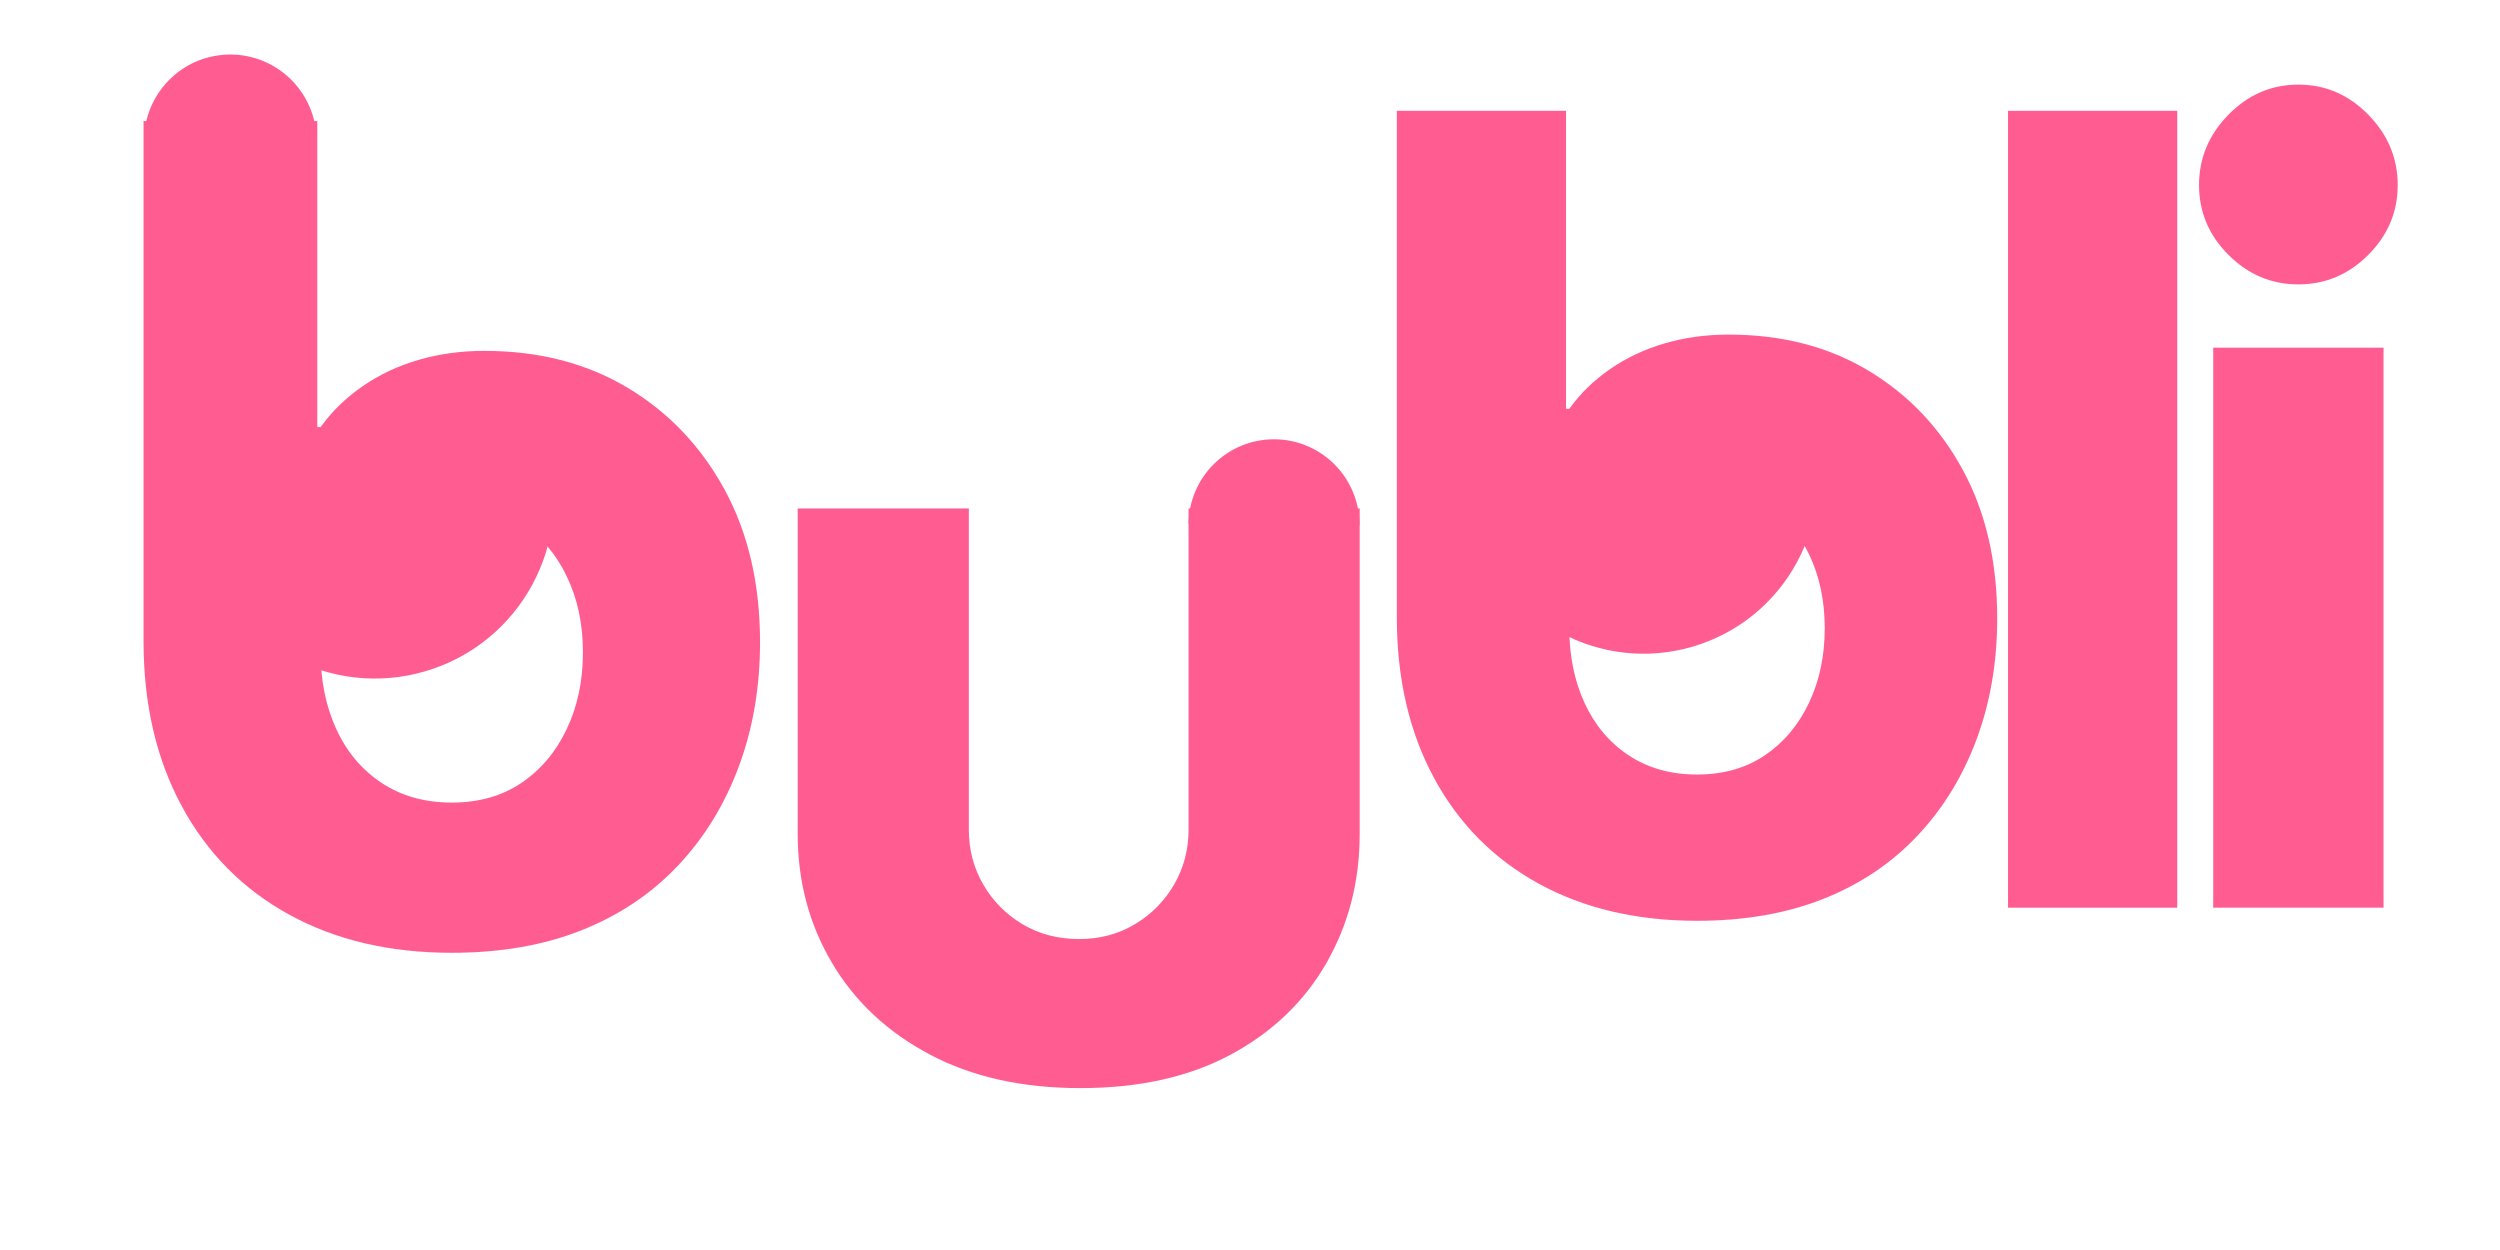 <svg version="1.0" preserveAspectRatio="xMidYMid meet" height="1890" viewBox="0 0 2835 1417.5" zoomAndPan="magnify" width="3780" xmlns:xlink="http://www.w3.org/1999/xlink" xmlns="http://www.w3.org/2000/svg"><defs><g></g><clipPath id="598693ac7f"><path clip-rule="nonzero" d="M 1423 0 L 2636.738 0 L 2636.738 1417 L 1423 1417 Z M 1423 0"></path></clipPath><clipPath id="9c65e6ad28"><rect height="1417" y="0" width="1214" x="0"></rect></clipPath><clipPath id="4cfd77b8f6"><path clip-rule="nonzero" d="M 1583 478 L 1968 478 L 1968 742 L 1583 742 Z M 1583 478"></path></clipPath><clipPath id="9dc8233464"><path clip-rule="nonzero" d="M 2022.59 664.117 L 1649.48 796.531 L 1582.77 608.562 L 1955.879 476.148 Z M 2022.59 664.117"></path></clipPath><clipPath id="22f6e5597e"><path clip-rule="nonzero" d="M 2022.59 664.117 L 1649.48 796.531 L 1582.77 608.562 L 1955.879 476.148 Z M 2022.59 664.117"></path></clipPath><clipPath id="b108902575"><rect height="1417" y="0" width="722" x="0"></rect></clipPath><clipPath id="941ef7dca1"><path clip-rule="nonzero" d="M 1253.762 498 L 1447.965 498 L 1447.965 595.418 L 1253.762 595.418 Z M 1253.762 498"></path></clipPath><clipPath id="a443210e88"><path clip-rule="nonzero" d="M 0.066 0 L 778 0 L 778 1417 L 0.066 1417 Z M 0.066 0"></path></clipPath><clipPath id="b8121cbc42"><rect height="1417" y="0" width="778" x="0"></rect></clipPath><clipPath id="86922f65f7"><path clip-rule="nonzero" d="M 139 499 L 535 499 L 535 770 L 139 770 Z M 139 499"></path></clipPath><clipPath id="c925df85be"><path clip-rule="nonzero" d="M 590.648 690.199 L 206.941 826.379 L 138.477 633.465 L 522.184 497.285 Z M 590.648 690.199"></path></clipPath><clipPath id="55a470763e"><path clip-rule="nonzero" d="M 590.648 690.199 L 206.941 826.379 L 138.477 633.465 L 522.184 497.285 Z M 590.648 690.199"></path></clipPath><clipPath id="7e6f9cd901"><path clip-rule="nonzero" d="M 69 61 L 265 61 L 265 162 L 69 162 Z M 69 61"></path></clipPath><clipPath id="58d95c1dc4"><path clip-rule="nonzero" d="M 67.152 63.816 L 262.809 59.484 L 264.984 157.688 L 69.324 162.02 Z M 67.152 63.816"></path></clipPath><clipPath id="c31251625d"><path clip-rule="nonzero" d="M 67.152 63.816 L 262.809 59.484 L 264.984 157.688 L 69.324 162.02 Z M 67.152 63.816"></path></clipPath><clipPath id="5acfa07f88"><rect height="1417" y="0" width="2637" x="0"></rect></clipPath></defs><g transform="matrix(1, 0, 0, 1, 94, 0)"><g clip-path="url(#5acfa07f88)"><g clip-path="url(#598693ac7f)"><g transform="matrix(1, 0, 0, 1, 1423, 0)"><g clip-path="url(#9c65e6ad28)"><g fill-opacity="1" fill="#ff5c92"><g transform="translate(0.165, 1029.319)"><g><path d="M 407.266 14.859 C 338.766 14.859 278.93 0.828 227.766 -27.234 C 176.598 -55.297 136.984 -95.32 108.922 -147.312 C 80.867 -199.301 66.844 -259.957 66.844 -329.281 L 66.844 -903.656 L 258.719 -903.656 L 258.719 -565.703 L 262.422 -565.703 C 274.805 -583.035 290.281 -598.098 308.844 -610.891 C 327.414 -623.68 348.047 -633.379 370.734 -639.984 C 393.43 -646.586 417.57 -649.891 443.156 -649.891 C 503.406 -649.891 556.223 -636.27 601.609 -609.031 C 646.992 -581.801 682.68 -544.254 708.672 -496.391 C 734.672 -448.523 747.672 -392.406 747.672 -328.031 C 747.672 -278.52 739.832 -232.719 724.156 -190.625 C 708.477 -148.539 685.988 -112.023 656.688 -81.078 C 627.395 -50.129 591.91 -26.398 550.234 -9.891 C 508.555 6.609 460.898 14.859 407.266 14.859 Z M 407.266 -151.016 C 436.973 -151.016 462.551 -158.234 484 -172.672 C 505.457 -187.117 522.172 -206.926 534.141 -232.094 C 546.109 -257.27 552.094 -285.535 552.094 -316.891 C 552.094 -348.254 546.109 -376.312 534.141 -401.062 C 522.172 -425.82 505.457 -445.422 484 -459.859 C 462.551 -474.305 436.973 -481.531 407.266 -481.531 C 377.555 -481.531 351.766 -474.305 329.891 -459.859 C 308.023 -445.422 291.312 -425.82 279.75 -401.062 C 268.195 -376.312 262.422 -348.254 262.422 -316.891 C 262.422 -285.535 268.195 -257.27 279.75 -232.094 C 291.312 -206.926 308.023 -187.117 329.891 -172.672 C 351.766 -158.234 377.555 -151.016 407.266 -151.016 Z M 407.266 -151.016"></path></g></g></g><g fill-opacity="1" fill="#ff5c92"><g transform="translate(688.325, 1029.319)"><g><path d="M 71.797 0 L 71.797 -903.656 L 263.672 -903.656 L 263.672 0 Z M 71.797 0"></path></g></g></g><g fill-opacity="1" fill="#ff5c92"><g transform="translate(920.999, 1029.319)"><g><path d="M 71.797 0 L 71.797 -635.031 L 264.906 -635.031 L 264.906 0 Z M 168.359 -706.828 C 137.816 -706.828 111.406 -717.969 89.125 -740.25 C 66.844 -762.531 55.703 -788.938 55.703 -819.469 C 55.703 -850 66.844 -876.613 89.125 -899.312 C 111.406 -922.008 137.816 -933.359 168.359 -933.359 C 198.891 -933.359 225.297 -922.008 247.578 -899.312 C 269.859 -876.613 281 -850 281 -819.469 C 281 -788.938 269.859 -762.531 247.578 -740.25 C 225.297 -717.969 198.891 -706.828 168.359 -706.828 Z M 168.359 -706.828"></path></g></g></g></g></g></g><g clip-path="url(#4cfd77b8f6)"><g clip-path="url(#9dc8233464)"><g clip-path="url(#22f6e5597e)"><path fill-rule="nonzero" fill-opacity="1" d="M 1835.148 730.184 C 1938.219 694.059 1992.535 581.27 1956.453 478.105 L 1583.047 608.812 C 1619.172 711.883 1731.988 766.266 1835.148 730.184 Z M 1835.148 730.184" fill="#ff5c92"></path></g></g></g><g transform="matrix(1, 0, 0, 1, 737, 0)"><g clip-path="url(#b108902575)"><g fill-opacity="1" fill="#ff5c92"><g transform="translate(0.97, 1218.88)"><g><path d="M 393.141 15.031 C 327.203 15.031 270.234 2.301 222.234 -23.156 C 174.242 -48.613 137.312 -83.254 111.438 -127.078 C 85.562 -170.898 72.625 -219.52 72.625 -272.938 L 72.625 -642.297 L 266.688 -642.297 L 266.688 -277.953 C 266.688 -255.41 272.109 -234.75 282.953 -215.969 C 293.805 -197.195 308.625 -182.176 327.406 -170.906 C 346.188 -159.633 367.68 -154 391.891 -154 C 415.254 -154 436.328 -159.633 455.109 -170.906 C 473.891 -182.176 488.707 -197.195 499.562 -215.969 C 510.414 -234.75 515.844 -255.41 515.844 -277.953 L 515.844 -642.297 L 709.906 -642.297 L 709.906 -272.938 C 709.906 -219.52 697.383 -170.898 672.344 -127.078 C 647.301 -83.254 611.195 -48.613 564.031 -23.156 C 516.875 2.301 459.91 15.031 393.141 15.031 Z M 393.141 15.031"></path></g></g></g></g></g><g clip-path="url(#941ef7dca1)"><path fill-rule="nonzero" fill-opacity="1" d="M 1351.137 498.148 C 1297.625 497.941 1254.066 541.117 1253.82 594.664 L 1447.648 595.5 C 1447.859 541.992 1404.68 498.395 1351.137 498.148 Z M 1351.137 498.148" fill="#ff5c92"></path></g><g clip-path="url(#a443210e88)"><g transform="matrix(1, 0, 0, 1, -0, 0)"><g clip-path="url(#b8121cbc42)"><g fill-opacity="1" fill="#ff5c92"><g transform="translate(0.136, 1065.214)"><g><path d="M 418.188 15.25 C 347.852 15.25 286.414 0.844 233.875 -27.969 C 181.344 -56.781 140.672 -97.879 111.859 -151.266 C 83.047 -204.648 68.641 -266.93 68.641 -338.109 L 68.641 -927.906 L 265.656 -927.906 L 265.656 -580.891 L 269.469 -580.891 C 282.188 -598.691 298.078 -614.16 317.141 -627.297 C 336.203 -640.43 357.383 -650.383 380.688 -657.156 C 404 -663.938 428.789 -667.328 455.062 -667.328 C 516.914 -667.328 571.145 -653.344 617.75 -625.375 C 664.363 -597.414 701.016 -558.859 727.703 -509.703 C 754.398 -460.555 767.75 -402.938 767.75 -336.844 C 767.75 -286 759.695 -238.969 743.594 -195.75 C 727.5 -152.531 704.41 -115.031 674.328 -83.25 C 644.242 -51.477 607.801 -27.117 565 -10.172 C 522.207 6.773 473.27 15.25 418.188 15.25 Z M 418.188 -155.078 C 448.695 -155.078 474.969 -162.488 497 -177.312 C 519.031 -192.145 536.191 -212.484 548.484 -238.328 C 560.773 -264.18 566.922 -293.207 566.922 -325.406 C 566.922 -357.602 560.773 -386.41 548.484 -411.828 C 536.191 -437.254 519.031 -457.383 497 -472.219 C 474.969 -487.051 448.695 -494.469 418.188 -494.469 C 387.688 -494.469 361.207 -487.051 338.75 -472.219 C 316.289 -457.383 299.129 -437.254 287.266 -411.828 C 275.398 -386.41 269.469 -357.602 269.469 -325.406 C 269.469 -293.207 275.398 -264.18 287.266 -238.328 C 299.129 -212.484 316.289 -192.145 338.75 -177.312 C 361.207 -162.488 387.688 -155.078 418.188 -155.078 Z M 418.188 -155.078"></path></g></g></g></g></g></g><g clip-path="url(#86922f65f7)"><g clip-path="url(#c925df85be)"><g clip-path="url(#55a470763e)"><path fill-rule="nonzero" fill-opacity="1" d="M 398.18 758.043 C 504.012 720.945 559.789 605.129 522.738 499.199 L 139.312 633.414 C 176.406 739.25 292.25 795.094 398.18 758.043 Z M 398.18 758.043" fill="#ff5c92"></path></g></g></g><g clip-path="url(#7e6f9cd901)"><g clip-path="url(#58d95c1dc4)"><g clip-path="url(#c31251625d)"><path fill-rule="nonzero" fill-opacity="1" d="M 165.395 61.852 C 111.406 62.836 68.422 107.371 69.371 161.395 L 264.941 157.91 C 263.957 103.922 219.422 60.902 165.395 61.852 Z M 165.395 61.852" fill="#ff5c92"></path></g></g></g></g></g></svg>